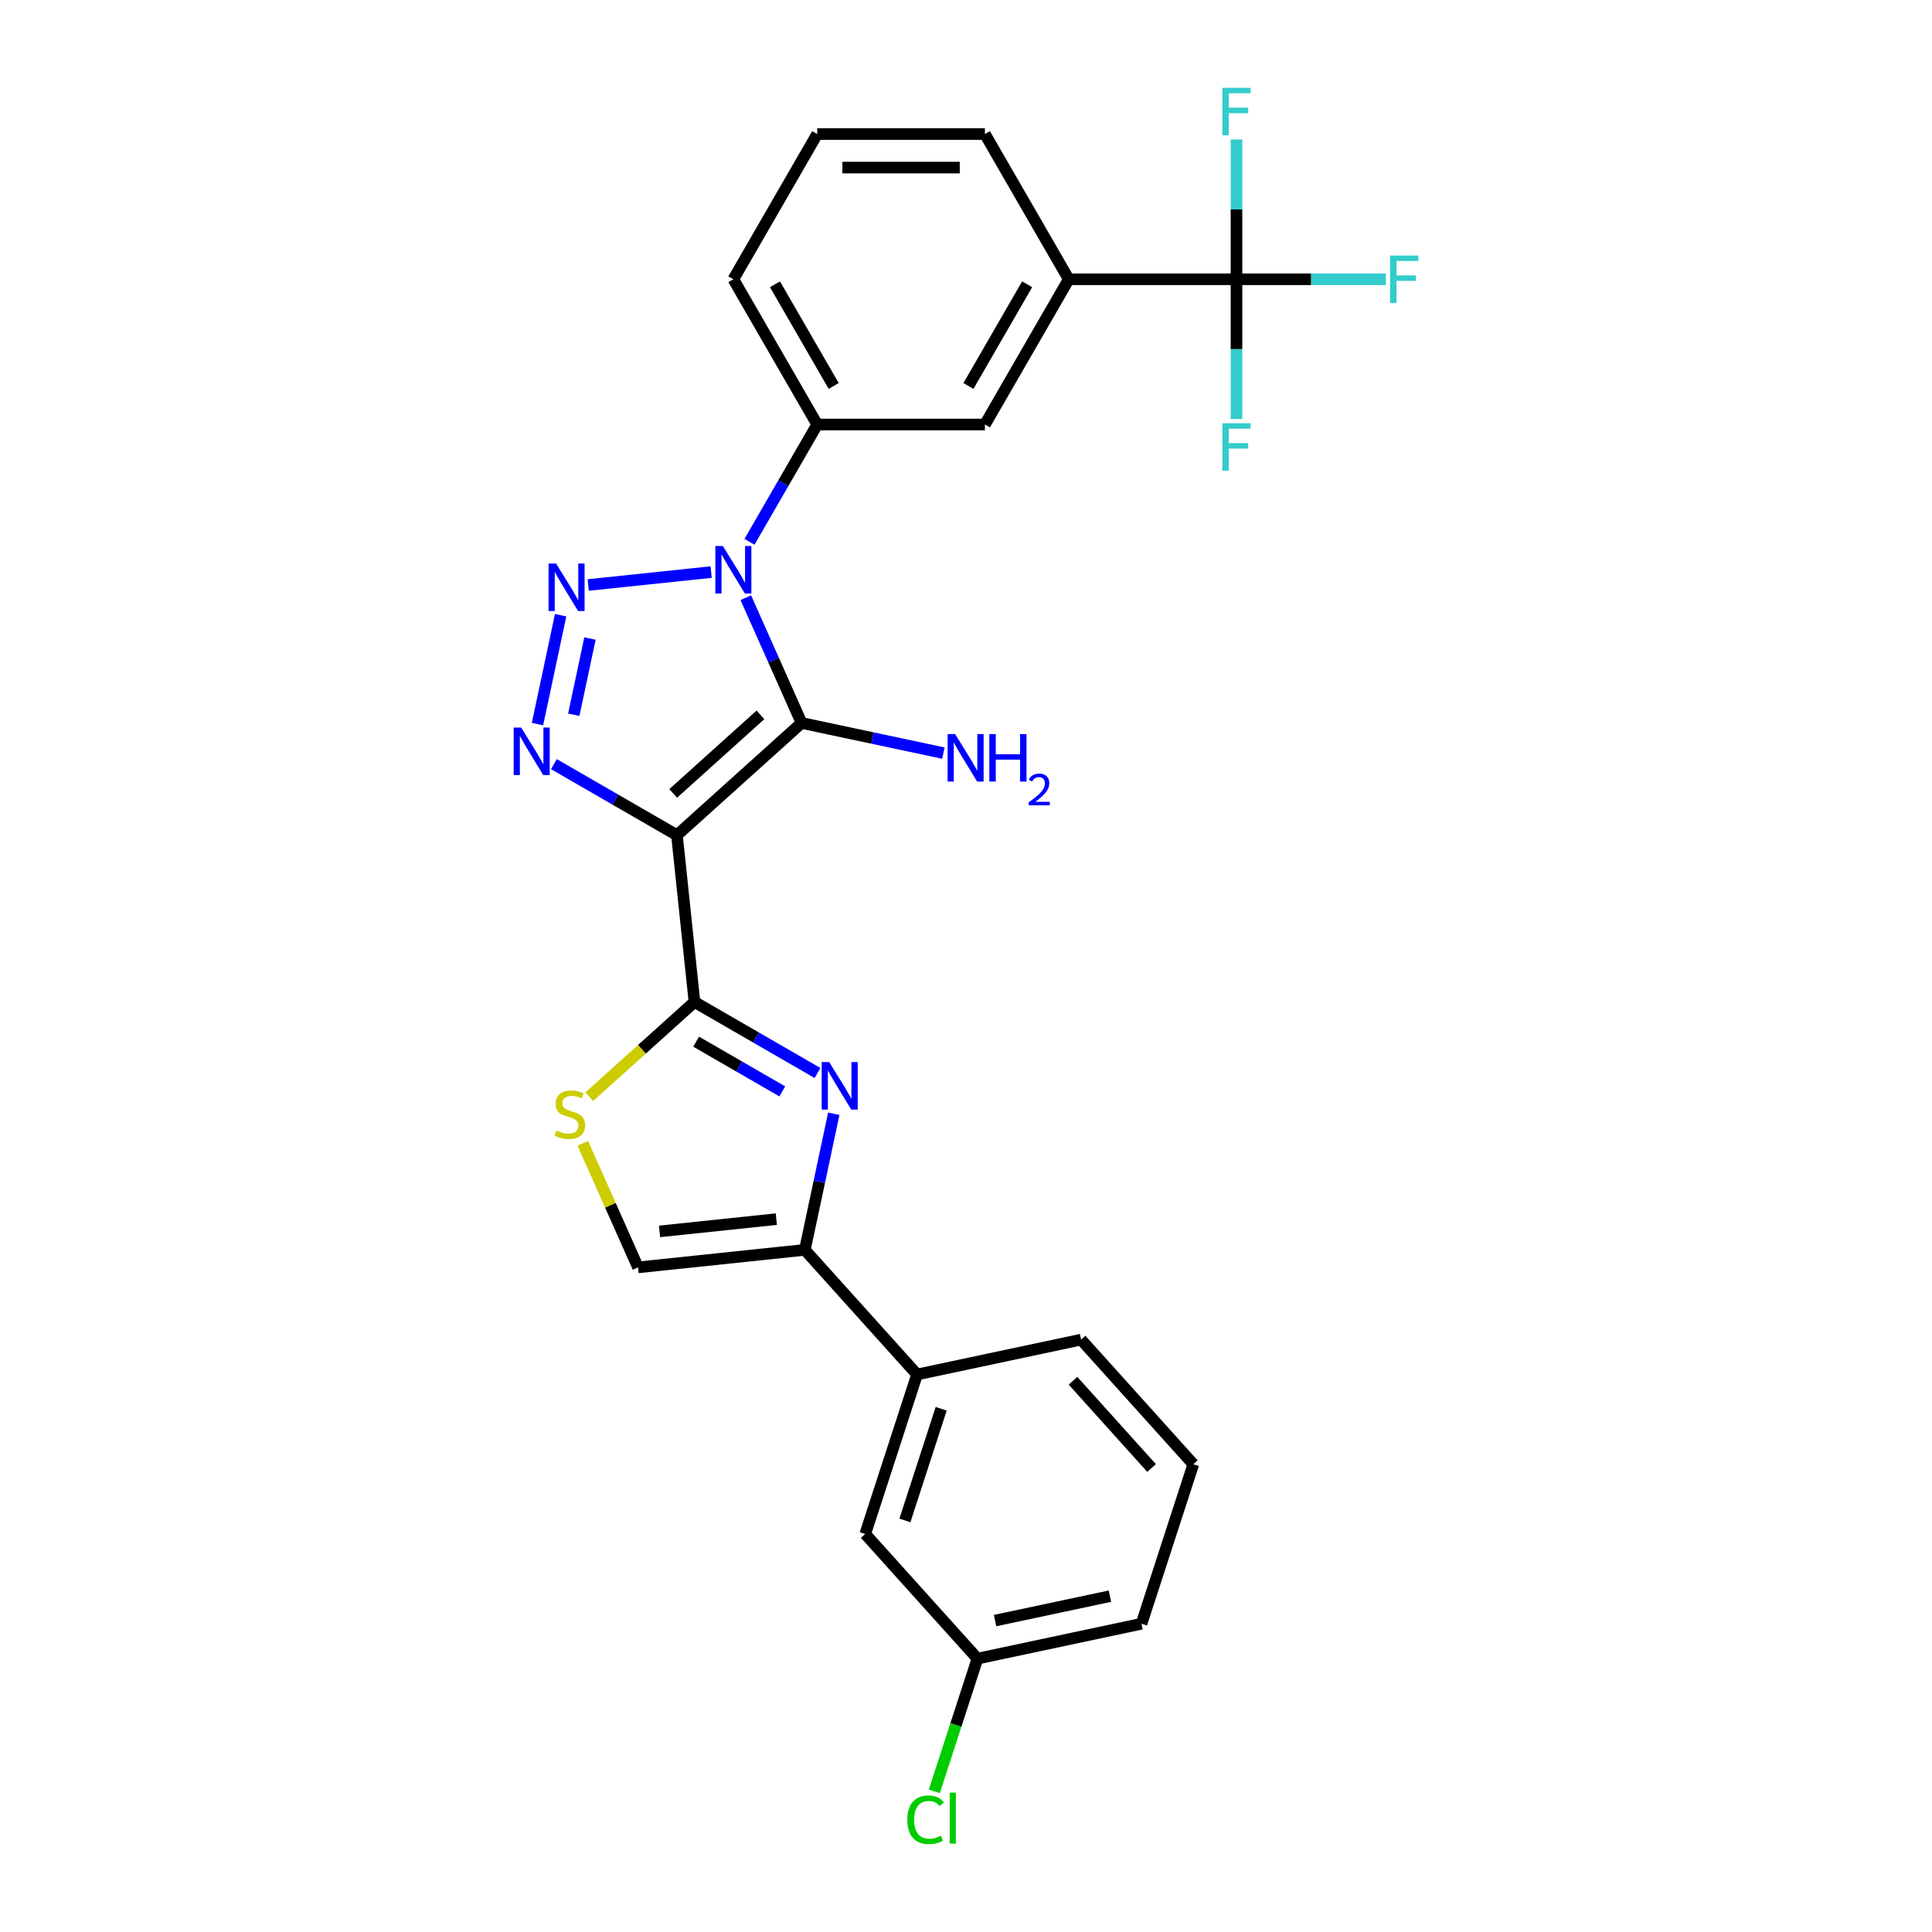 <?xml version='1.0' encoding='iso-8859-1'?>
<svg version='1.1' baseProfile='full'
              xmlns='http://www.w3.org/2000/svg'
                      xmlns:rdkit='http://www.rdkit.org/xml'
                      xmlns:xlink='http://www.w3.org/1999/xlink'
                  xml:space='preserve'
width='1000px' height='1000px' viewBox='0 0 1000 1000'>
<!-- END OF HEADER -->
<rect style='opacity:1.0;fill:#FFFFFF;stroke:none' width='1000' height='1000' x='0' y='0'> </rect>
<path class='bond-1' d='M 350.384,432.286 L 414.892,374.202' style='fill:none;fill-rule:evenodd;stroke:#000000;stroke-width:6px;stroke-linecap:butt;stroke-linejoin:miter;stroke-opacity:1' />
<path class='bond-1' d='M 348.443,410.672 L 393.599,370.013' style='fill:none;fill-rule:evenodd;stroke:#000000;stroke-width:6px;stroke-linecap:butt;stroke-linejoin:miter;stroke-opacity:1' />
<path class='bond-3' d='M 350.384,432.286 L 318.543,413.902' style='fill:none;fill-rule:evenodd;stroke:#000000;stroke-width:6px;stroke-linecap:butt;stroke-linejoin:miter;stroke-opacity:1' />
<path class='bond-3' d='M 318.543,413.902 L 286.701,395.519' style='fill:none;fill-rule:evenodd;stroke:#0000FF;stroke-width:6px;stroke-linecap:butt;stroke-linejoin:miter;stroke-opacity:1' />
<path class='bond-4' d='M 350.384,432.286 L 359.457,518.615' style='fill:none;fill-rule:evenodd;stroke:#000000;stroke-width:6px;stroke-linecap:butt;stroke-linejoin:miter;stroke-opacity:1' />
<path class='bond-0' d='M 386.024,309.363 L 400.458,341.783' style='fill:none;fill-rule:evenodd;stroke:#0000FF;stroke-width:6px;stroke-linecap:butt;stroke-linejoin:miter;stroke-opacity:1' />
<path class='bond-0' d='M 400.458,341.783 L 414.892,374.202' style='fill:none;fill-rule:evenodd;stroke:#000000;stroke-width:6px;stroke-linecap:butt;stroke-linejoin:miter;stroke-opacity:1' />
<path class='bond-9' d='M 387.935,280.44 L 405.462,250.083' style='fill:none;fill-rule:evenodd;stroke:#0000FF;stroke-width:6px;stroke-linecap:butt;stroke-linejoin:miter;stroke-opacity:1' />
<path class='bond-9' d='M 405.462,250.083 L 422.988,219.726' style='fill:none;fill-rule:evenodd;stroke:#000000;stroke-width:6px;stroke-linecap:butt;stroke-linejoin:miter;stroke-opacity:1' />
<path class='bond-27' d='M 368.093,296.11 L 304.46,302.798' style='fill:none;fill-rule:evenodd;stroke:#0000FF;stroke-width:6px;stroke-linecap:butt;stroke-linejoin:miter;stroke-opacity:1' />
<path class='bond-14' d='M 414.892,374.202 L 451.6,382.004' style='fill:none;fill-rule:evenodd;stroke:#000000;stroke-width:6px;stroke-linecap:butt;stroke-linejoin:miter;stroke-opacity:1' />
<path class='bond-14' d='M 451.6,382.004 L 488.307,389.807' style='fill:none;fill-rule:evenodd;stroke:#0000FF;stroke-width:6px;stroke-linecap:butt;stroke-linejoin:miter;stroke-opacity:1' />
<path class='bond-2' d='M 290.182,318.437 L 278.204,374.791' style='fill:none;fill-rule:evenodd;stroke:#0000FF;stroke-width:6px;stroke-linecap:butt;stroke-linejoin:miter;stroke-opacity:1' />
<path class='bond-2' d='M 305.367,330.5 L 296.982,369.948' style='fill:none;fill-rule:evenodd;stroke:#0000FF;stroke-width:6px;stroke-linecap:butt;stroke-linejoin:miter;stroke-opacity:1' />
<path class='bond-5' d='M 359.457,518.615 L 391.298,536.999' style='fill:none;fill-rule:evenodd;stroke:#000000;stroke-width:6px;stroke-linecap:butt;stroke-linejoin:miter;stroke-opacity:1' />
<path class='bond-5' d='M 391.298,536.999 L 423.14,555.382' style='fill:none;fill-rule:evenodd;stroke:#0000FF;stroke-width:6px;stroke-linecap:butt;stroke-linejoin:miter;stroke-opacity:1' />
<path class='bond-5' d='M 360.329,539.165 L 382.618,552.034' style='fill:none;fill-rule:evenodd;stroke:#000000;stroke-width:6px;stroke-linecap:butt;stroke-linejoin:miter;stroke-opacity:1' />
<path class='bond-5' d='M 382.618,552.034 L 404.907,564.902' style='fill:none;fill-rule:evenodd;stroke:#0000FF;stroke-width:6px;stroke-linecap:butt;stroke-linejoin:miter;stroke-opacity:1' />
<path class='bond-7' d='M 359.457,518.615 L 332.229,543.132' style='fill:none;fill-rule:evenodd;stroke:#000000;stroke-width:6px;stroke-linecap:butt;stroke-linejoin:miter;stroke-opacity:1' />
<path class='bond-7' d='M 332.229,543.132 L 305.001,567.648' style='fill:none;fill-rule:evenodd;stroke:#CCCC00;stroke-width:6px;stroke-linecap:butt;stroke-linejoin:miter;stroke-opacity:1' />
<path class='bond-6' d='M 431.559,576.479 L 424.072,611.703' style='fill:none;fill-rule:evenodd;stroke:#0000FF;stroke-width:6px;stroke-linecap:butt;stroke-linejoin:miter;stroke-opacity:1' />
<path class='bond-6' d='M 424.072,611.703 L 416.585,646.926' style='fill:none;fill-rule:evenodd;stroke:#000000;stroke-width:6px;stroke-linecap:butt;stroke-linejoin:miter;stroke-opacity:1' />
<path class='bond-13' d='M 416.585,646.926 L 474.669,711.434' style='fill:none;fill-rule:evenodd;stroke:#000000;stroke-width:6px;stroke-linecap:butt;stroke-linejoin:miter;stroke-opacity:1' />
<path class='bond-28' d='M 416.585,646.926 L 330.255,655.999' style='fill:none;fill-rule:evenodd;stroke:#000000;stroke-width:6px;stroke-linecap:butt;stroke-linejoin:miter;stroke-opacity:1' />
<path class='bond-28' d='M 401.821,631.021 L 341.39,637.372' style='fill:none;fill-rule:evenodd;stroke:#000000;stroke-width:6px;stroke-linecap:butt;stroke-linejoin:miter;stroke-opacity:1' />
<path class='bond-10' d='M 301.666,591.786 L 315.961,623.893' style='fill:none;fill-rule:evenodd;stroke:#CCCC00;stroke-width:6px;stroke-linecap:butt;stroke-linejoin:miter;stroke-opacity:1' />
<path class='bond-10' d='M 315.961,623.893 L 330.255,655.999' style='fill:none;fill-rule:evenodd;stroke:#000000;stroke-width:6px;stroke-linecap:butt;stroke-linejoin:miter;stroke-opacity:1' />
<path class='bond-8' d='M 640,144.551 L 553.196,144.551' style='fill:none;fill-rule:evenodd;stroke:#000000;stroke-width:6px;stroke-linecap:butt;stroke-linejoin:miter;stroke-opacity:1' />
<path class='bond-16' d='M 640,144.551 L 678.663,144.551' style='fill:none;fill-rule:evenodd;stroke:#000000;stroke-width:6px;stroke-linecap:butt;stroke-linejoin:miter;stroke-opacity:1' />
<path class='bond-16' d='M 678.663,144.551 L 717.326,144.551' style='fill:none;fill-rule:evenodd;stroke:#33CCCC;stroke-width:6px;stroke-linecap:butt;stroke-linejoin:miter;stroke-opacity:1' />
<path class='bond-17' d='M 640,144.551 L 640,180.723' style='fill:none;fill-rule:evenodd;stroke:#000000;stroke-width:6px;stroke-linecap:butt;stroke-linejoin:miter;stroke-opacity:1' />
<path class='bond-17' d='M 640,180.723 L 640,216.894' style='fill:none;fill-rule:evenodd;stroke:#33CCCC;stroke-width:6px;stroke-linecap:butt;stroke-linejoin:miter;stroke-opacity:1' />
<path class='bond-18' d='M 640,144.551 L 640,108.379' style='fill:none;fill-rule:evenodd;stroke:#000000;stroke-width:6px;stroke-linecap:butt;stroke-linejoin:miter;stroke-opacity:1' />
<path class='bond-18' d='M 640,108.379 L 640,72.208' style='fill:none;fill-rule:evenodd;stroke:#33CCCC;stroke-width:6px;stroke-linecap:butt;stroke-linejoin:miter;stroke-opacity:1' />
<path class='bond-12' d='M 422.988,219.726 L 509.793,219.726' style='fill:none;fill-rule:evenodd;stroke:#000000;stroke-width:6px;stroke-linecap:butt;stroke-linejoin:miter;stroke-opacity:1' />
<path class='bond-21' d='M 422.988,219.726 L 379.586,144.551' style='fill:none;fill-rule:evenodd;stroke:#000000;stroke-width:6px;stroke-linecap:butt;stroke-linejoin:miter;stroke-opacity:1' />
<path class='bond-21' d='M 431.513,199.77 L 401.131,147.147' style='fill:none;fill-rule:evenodd;stroke:#000000;stroke-width:6px;stroke-linecap:butt;stroke-linejoin:miter;stroke-opacity:1' />
<path class='bond-11' d='M 553.196,144.551 L 509.793,219.726' style='fill:none;fill-rule:evenodd;stroke:#000000;stroke-width:6px;stroke-linecap:butt;stroke-linejoin:miter;stroke-opacity:1' />
<path class='bond-11' d='M 531.65,147.147 L 501.268,199.77' style='fill:none;fill-rule:evenodd;stroke:#000000;stroke-width:6px;stroke-linecap:butt;stroke-linejoin:miter;stroke-opacity:1' />
<path class='bond-29' d='M 553.196,144.551 L 509.793,69.376' style='fill:none;fill-rule:evenodd;stroke:#000000;stroke-width:6px;stroke-linecap:butt;stroke-linejoin:miter;stroke-opacity:1' />
<path class='bond-15' d='M 474.669,711.434 L 447.844,793.991' style='fill:none;fill-rule:evenodd;stroke:#000000;stroke-width:6px;stroke-linecap:butt;stroke-linejoin:miter;stroke-opacity:1' />
<path class='bond-15' d='M 487.156,729.183 L 468.379,786.972' style='fill:none;fill-rule:evenodd;stroke:#000000;stroke-width:6px;stroke-linecap:butt;stroke-linejoin:miter;stroke-opacity:1' />
<path class='bond-23' d='M 474.669,711.434 L 559.577,693.387' style='fill:none;fill-rule:evenodd;stroke:#000000;stroke-width:6px;stroke-linecap:butt;stroke-linejoin:miter;stroke-opacity:1' />
<path class='bond-19' d='M 447.844,793.991 L 505.928,858.5' style='fill:none;fill-rule:evenodd;stroke:#000000;stroke-width:6px;stroke-linecap:butt;stroke-linejoin:miter;stroke-opacity:1' />
<path class='bond-20' d='M 505.928,858.5 L 494.767,892.851' style='fill:none;fill-rule:evenodd;stroke:#000000;stroke-width:6px;stroke-linecap:butt;stroke-linejoin:miter;stroke-opacity:1' />
<path class='bond-20' d='M 494.767,892.851 L 483.606,927.202' style='fill:none;fill-rule:evenodd;stroke:#00CC00;stroke-width:6px;stroke-linecap:butt;stroke-linejoin:miter;stroke-opacity:1' />
<path class='bond-30' d='M 505.928,858.5 L 590.836,840.452' style='fill:none;fill-rule:evenodd;stroke:#000000;stroke-width:6px;stroke-linecap:butt;stroke-linejoin:miter;stroke-opacity:1' />
<path class='bond-30' d='M 515.055,838.811 L 574.491,826.177' style='fill:none;fill-rule:evenodd;stroke:#000000;stroke-width:6px;stroke-linecap:butt;stroke-linejoin:miter;stroke-opacity:1' />
<path class='bond-24' d='M 379.586,144.551 L 422.988,69.376' style='fill:none;fill-rule:evenodd;stroke:#000000;stroke-width:6px;stroke-linecap:butt;stroke-linejoin:miter;stroke-opacity:1' />
<path class='bond-22' d='M 509.793,69.376 L 422.988,69.376' style='fill:none;fill-rule:evenodd;stroke:#000000;stroke-width:6px;stroke-linecap:butt;stroke-linejoin:miter;stroke-opacity:1' />
<path class='bond-22' d='M 496.772,86.737 L 436.009,86.737' style='fill:none;fill-rule:evenodd;stroke:#000000;stroke-width:6px;stroke-linecap:butt;stroke-linejoin:miter;stroke-opacity:1' />
<path class='bond-25' d='M 559.577,693.387 L 617.661,757.895' style='fill:none;fill-rule:evenodd;stroke:#000000;stroke-width:6px;stroke-linecap:butt;stroke-linejoin:miter;stroke-opacity:1' />
<path class='bond-25' d='M 555.388,714.68 L 596.046,759.836' style='fill:none;fill-rule:evenodd;stroke:#000000;stroke-width:6px;stroke-linecap:butt;stroke-linejoin:miter;stroke-opacity:1' />
<path class='bond-26' d='M 617.661,757.895 L 590.836,840.452' style='fill:none;fill-rule:evenodd;stroke:#000000;stroke-width:6px;stroke-linecap:butt;stroke-linejoin:miter;stroke-opacity:1' />
<path  class='atom-1' d='M 374.152 282.61
L 382.207 295.631
Q 383.006 296.916, 384.29 299.242
Q 385.575 301.568, 385.645 301.707
L 385.645 282.61
L 388.908 282.61
L 388.908 307.193
L 385.54 307.193
L 376.895 292.957
Q 375.888 291.291, 374.811 289.381
Q 373.77 287.471, 373.457 286.881
L 373.457 307.193
L 370.263 307.193
L 370.263 282.61
L 374.152 282.61
' fill='#0000FF'/>
<path  class='atom-3' d='M 287.822 291.684
L 295.878 304.704
Q 296.676 305.989, 297.961 308.316
Q 299.246 310.642, 299.315 310.781
L 299.315 291.684
L 302.579 291.684
L 302.579 316.267
L 299.211 316.267
L 290.565 302.031
Q 289.558 300.364, 288.482 298.454
Q 287.44 296.545, 287.128 295.955
L 287.128 316.267
L 283.933 316.267
L 283.933 291.684
L 287.822 291.684
' fill='#0000FF'/>
<path  class='atom-4' d='M 269.774 376.592
L 277.83 389.613
Q 278.629 390.897, 279.913 393.224
Q 281.198 395.55, 281.267 395.689
L 281.267 376.592
L 284.531 376.592
L 284.531 401.175
L 281.163 401.175
L 272.517 386.939
Q 271.511 385.272, 270.434 383.363
Q 269.392 381.453, 269.08 380.863
L 269.08 401.175
L 265.886 401.175
L 265.886 376.592
L 269.774 376.592
' fill='#0000FF'/>
<path  class='atom-6' d='M 429.199 549.726
L 437.254 562.747
Q 438.053 564.032, 439.337 566.358
Q 440.622 568.684, 440.692 568.823
L 440.692 549.726
L 443.955 549.726
L 443.955 574.309
L 440.587 574.309
L 431.942 560.073
Q 430.935 558.407, 429.858 556.497
Q 428.817 554.587, 428.504 553.997
L 428.504 574.309
L 425.31 574.309
L 425.31 549.726
L 429.199 549.726
' fill='#0000FF'/>
<path  class='atom-8' d='M 288.004 585.137
Q 288.282 585.241, 289.428 585.727
Q 290.574 586.213, 291.824 586.525
Q 293.108 586.803, 294.358 586.803
Q 296.685 586.803, 298.039 585.692
Q 299.393 584.546, 299.393 582.567
Q 299.393 581.213, 298.699 580.38
Q 298.039 579.546, 296.997 579.095
Q 295.956 578.644, 294.219 578.123
Q 292.032 577.463, 290.713 576.838
Q 289.428 576.213, 288.49 574.894
Q 287.588 573.574, 287.588 571.352
Q 287.588 568.262, 289.671 566.352
Q 291.789 564.442, 295.956 564.442
Q 298.803 564.442, 302.032 565.796
L 301.233 568.47
Q 298.282 567.255, 296.06 567.255
Q 293.664 567.255, 292.345 568.262
Q 291.025 569.234, 291.06 570.935
Q 291.06 572.255, 291.72 573.053
Q 292.414 573.852, 293.386 574.303
Q 294.393 574.755, 296.06 575.276
Q 298.282 575.97, 299.601 576.664
Q 300.921 577.359, 301.858 578.782
Q 302.831 580.171, 302.831 582.567
Q 302.831 585.97, 300.539 587.81
Q 298.282 589.616, 294.497 589.616
Q 292.31 589.616, 290.643 589.13
Q 289.011 588.678, 287.067 587.88
L 288.004 585.137
' fill='#CCCC00'/>
<path  class='atom-15' d='M 494.366 379.958
L 502.422 392.979
Q 503.221 394.264, 504.505 396.59
Q 505.79 398.916, 505.859 399.055
L 505.859 379.958
L 509.123 379.958
L 509.123 404.541
L 505.755 404.541
L 497.109 390.305
Q 496.103 388.639, 495.026 386.729
Q 493.985 384.819, 493.672 384.229
L 493.672 404.541
L 490.478 404.541
L 490.478 379.958
L 494.366 379.958
' fill='#0000FF'/>
<path  class='atom-15' d='M 512.075 379.958
L 515.408 379.958
L 515.408 390.409
L 527.977 390.409
L 527.977 379.958
L 531.311 379.958
L 531.311 404.541
L 527.977 404.541
L 527.977 393.187
L 515.408 393.187
L 515.408 404.541
L 512.075 404.541
L 512.075 379.958
' fill='#0000FF'/>
<path  class='atom-15' d='M 532.502 403.679
Q 533.098 402.143, 534.519 401.296
Q 535.94 400.425, 537.911 400.425
Q 540.363 400.425, 541.738 401.754
Q 543.113 403.083, 543.113 405.443
Q 543.113 407.85, 541.325 410.095
Q 539.561 412.341, 535.894 415
L 543.388 415
L 543.388 416.833
L 532.456 416.833
L 532.456 415.297
Q 535.481 413.143, 537.269 411.539
Q 539.079 409.935, 539.95 408.491
Q 540.821 407.048, 540.821 405.558
Q 540.821 404, 540.042 403.129
Q 539.263 402.258, 537.911 402.258
Q 536.604 402.258, 535.734 402.785
Q 534.863 403.312, 534.244 404.481
L 532.502 403.679
' fill='#0000FF'/>
<path  class='atom-17' d='M 719.496 132.26
L 734.114 132.26
L 734.114 135.072
L 722.795 135.072
L 722.795 142.537
L 732.864 142.537
L 732.864 145.384
L 722.795 145.384
L 722.795 156.843
L 719.496 156.843
L 719.496 132.26
' fill='#33CCCC'/>
<path  class='atom-18' d='M 632.692 219.064
L 647.309 219.064
L 647.309 221.877
L 635.99 221.877
L 635.99 229.342
L 646.059 229.342
L 646.059 232.189
L 635.99 232.189
L 635.99 243.648
L 632.692 243.648
L 632.692 219.064
' fill='#33CCCC'/>
<path  class='atom-19' d='M 632.692 45.455
L 647.309 45.455
L 647.309 48.267
L 635.99 48.267
L 635.99 55.732
L 646.059 55.732
L 646.059 58.58
L 635.99 58.58
L 635.99 70.038
L 632.692 70.038
L 632.692 45.455
' fill='#33CCCC'/>
<path  class='atom-21' d='M 469.625 941.907
Q 469.625 935.796, 472.472 932.601
Q 475.354 929.372, 480.806 929.372
Q 485.875 929.372, 488.583 932.948
L 486.292 934.823
Q 484.312 932.219, 480.806 932.219
Q 477.09 932.219, 475.111 934.719
Q 473.167 937.184, 473.167 941.907
Q 473.167 946.768, 475.181 949.268
Q 477.229 951.768, 481.187 951.768
Q 483.896 951.768, 487.055 950.136
L 488.028 952.74
Q 486.743 953.573, 484.799 954.059
Q 482.854 954.545, 480.701 954.545
Q 475.354 954.545, 472.472 951.282
Q 469.625 948.018, 469.625 941.907
' fill='#00CC00'/>
<path  class='atom-21' d='M 491.569 927.879
L 494.764 927.879
L 494.764 954.233
L 491.569 954.233
L 491.569 927.879
' fill='#00CC00'/>
</svg>
